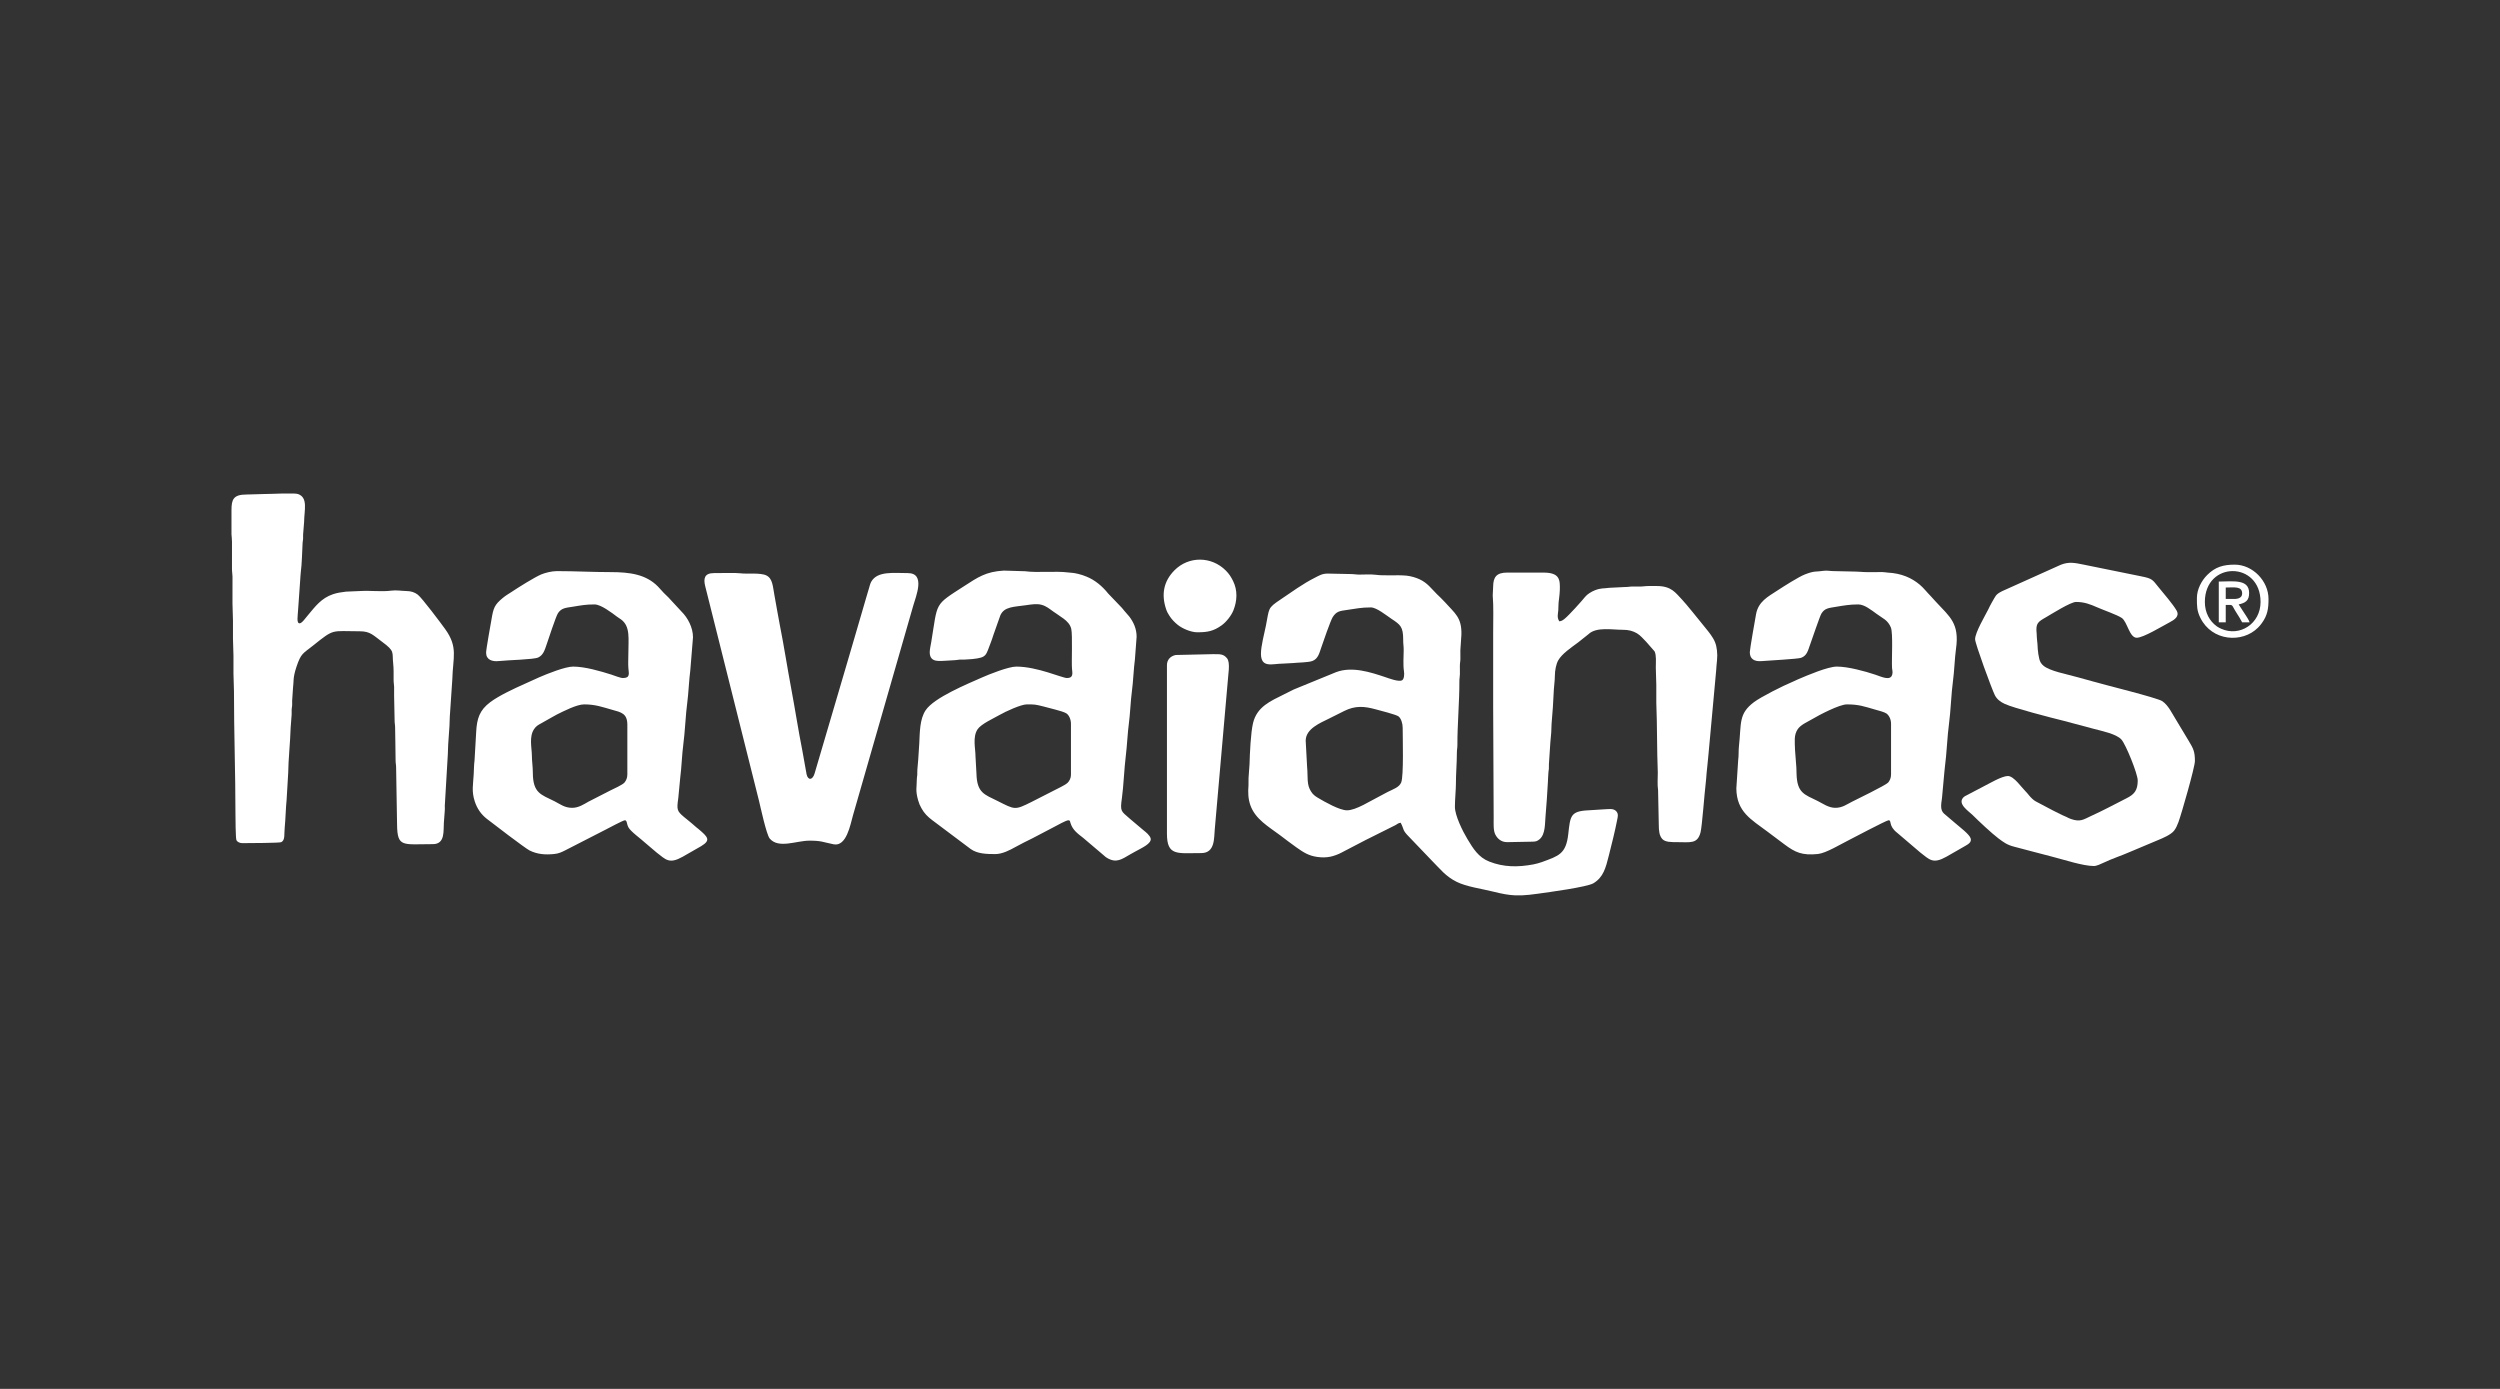 <?xml version="1.0" encoding="UTF-8" standalone="no"?><!DOCTYPE svg PUBLIC "-//W3C//DTD SVG 1.1//EN" "http://www.w3.org/Graphics/SVG/1.1/DTD/svg11.dtd"><svg width="100%" height="100%" viewBox="0 0 1125 625" version="1.1" xmlns="http://www.w3.org/2000/svg" xmlns:xlink="http://www.w3.org/1999/xlink" xml:space="preserve" xmlns:serif="http://www.serif.com/" style="fill-rule:evenodd;clip-rule:evenodd;stroke-linejoin:round;stroke-miterlimit:2;"><rect x="0" y="0" width="1125" height="625" fill="#333333" stroke="none"/><rect id="Artboard16" x="0" y="0" width="1125" height="625" style="fill:none;"/><g id="Artboard161" serif:id="Artboard16"><g><path d="M587.565,333.313c0,-5.391 6.588,-7.994 10.444,-9.922c2.375,-1.187 4.489,-2.246 6.86,-3.434c5.03,-2.519 9.117,-2.14 14.074,-0.789c1.772,0.483 9.434,2.415 10.419,3.232c1.118,0.926 1.843,3.077 1.843,5.094c0,4.266 0.514,21.784 -0.668,24.622c-0.903,2.171 -3.46,2.962 -6.046,4.248c-1.245,0.619 -2.192,1.21 -3.506,1.865c-4.358,2.172 -10.755,6.415 -14.845,6.415c-3.329,0 -10.007,-3.8 -12.994,-5.581c-1.409,-0.84 -2.379,-1.546 -3.254,-3.012c-0.907,-1.519 -1.258,-2.727 -1.421,-4.846c-0.156,-2.032 -0.043,-3.994 -0.267,-5.998l-0.639,-11.894Zm97.14,69.6l-2.779,0c-2.998,-0.123 -5.938,-0.66 -10.078,-1.702c-5.048,-1.27 -11.944,-2.173 -16.401,-4.412c-5.027,-2.526 -7.286,-5.689 -11.205,-9.607l-10.071,-10.519c-3.325,-3.324 -2.133,-3.168 -3.861,-6.434c-1.103,0.092 -1.454,0.582 -2.311,1.046l-11.191,5.593c-0.836,0.418 -1.406,0.692 -2.242,1.116l-11.038,5.746c-1.16,0.654 -3.419,1.493 -4.93,1.784c-1.935,0.373 -3.686,0.391 -5.824,0.096c-3.902,-0.536 -6.243,-2.086 -9.239,-4.19c-2.641,-1.855 -5.069,-3.75 -7.703,-5.724c-4.989,-3.739 -10.983,-7.078 -13.197,-13.435c-0.997,-2.862 -1.066,-5.838 -0.818,-8.828c0.088,-1.066 -0.065,-2.268 0.023,-3.333l0.444,-6.271c0.136,-4.774 0.531,-14.181 1.6,-18.541c1.793,-7.31 7.855,-9.809 13.834,-12.798c1.492,-0.746 2.985,-1.49 4.476,-2.238l19.055,-7.801c7.226,-2.708 15.507,0.04 22.095,2.235c1.37,0.456 6.307,2.389 7.684,1.363c0.819,-0.611 0.978,-2.54 0.755,-3.982c-0.452,-2.914 -0.144,-6.502 -0.129,-9.496c0.01,-1.852 -0.233,-2.798 -0.225,-4.698c0.023,-5.899 -1.33,-6.792 -5.191,-9.355c-2.27,-1.506 -6.759,-5.192 -9.356,-5.192c-4.526,0 -6.638,0.582 -10.728,1.133c-3.447,0.463 -4.792,0.712 -6.421,3.202c-0.947,1.447 -4.488,11.652 -5.261,13.986c-0.791,2.394 -1.44,4.835 -3.855,5.767c-1.853,0.715 -6.363,0.686 -8.68,0.944l-4.664,0.259c-4.557,-0.012 -9.85,2.242 -9.85,-4.478c0,-3.422 1.528,-9.104 2.221,-12.55c1.607,-7.989 0.63,-7.824 6.553,-11.799c5.113,-3.431 10.089,-7.128 15.62,-9.892c1.713,-0.856 3.023,-1.774 5.586,-1.8l10.984,0.225c1.314,0.016 1.839,0.244 3.345,0.235c1.968,-0.011 5.292,-0.189 7.104,0.059c4.244,0.581 9.806,-0.014 14.129,0.417c1.884,0.187 4.246,0.892 5.779,1.606c3.662,1.706 5.191,4.076 7.846,6.7c1.213,1.199 2.591,2.444 3.692,3.694c4.361,4.952 7.577,6.713 7.339,14.608l-0.464,6.922c-0.016,1.265 0.018,2.552 0.016,3.82c-0.002,1.415 -0.243,1.861 -0.236,3.344c0.004,1.192 0.028,2.407 0.014,3.596c-0.017,1.313 -0.245,1.838 -0.236,3.344c0.049,8.553 -0.938,19.952 -0.889,28.428c0.009,1.569 -0.233,2.13 -0.235,3.57c-0.006,4.773 -0.462,9.832 -0.436,14.11c0.012,2.225 -0.451,7.03 -0.451,10.291c-0,3.966 3.561,11.08 5.635,14.507c2.537,4.19 4.903,8.18 9.804,10.114c6.538,2.581 12.891,2.575 19.861,1.281c1.109,-0.206 2.803,-0.67 3.864,-1.06c7.516,-2.762 10.835,-3.594 11.842,-12.551c0.911,-8.087 0.909,-10.342 8.969,-10.725l6.947,-0.439c1.936,0.003 4.501,-0.746 5.863,1.061c0.849,1.126 0.493,2.347 0.232,3.691c-1.061,5.468 -2.399,10.638 -3.73,15.964c-1.42,5.681 -2.478,9.829 -6.936,12.534c-2.856,1.733 -20.494,4.082 -24.848,4.693c-2.977,0.419 -5.343,0.684 -7.502,0.766Zm146.349,-85.937c5.488,-0 7.727,0.909 12.854,2.365c1.317,0.374 4.138,1.098 4.989,1.725c1.213,0.892 2.076,2.617 2.076,4.638l-0,22.827c-0,1.57 -0.563,2.732 -1.3,3.625c-0.94,1.138 -14.882,7.938 -16.382,8.682c-2.144,1.063 -4.193,2.687 -7.384,2.687c-3.068,0 -5.704,-1.966 -7.907,-3.059c-6.033,-2.992 -9.344,-3.55 -9.553,-12.379c-0.035,-1.462 -0.079,-3.844 -0.281,-5.313l-0.393,-5.202c-0.106,-3.876 -0.582,-6.717 1.162,-9.37c1.382,-2.103 4.407,-3.308 6.583,-4.607c3.36,-2.005 12.31,-6.619 15.536,-6.619Zm-43.639,-23.498c-0,3.044 2.006,4.307 5.358,4.017c3.285,-0.285 16.303,-0.927 17.761,-1.487c2.597,-0.998 3.031,-3.188 3.932,-5.692c0.762,-2.122 4.484,-13.061 5.122,-14.124c1.494,-2.487 3.221,-2.564 6.512,-3.111c3.667,-0.61 6.335,-1.088 10.102,-1.088c2.821,-0 5.824,2.507 8.281,4.251l3.715,2.552c1.15,0.862 2.118,2.138 2.693,3.573c1.043,2.608 0.299,14.112 0.528,18.271c0.059,1.075 0.396,1.557 0.116,2.793c-0.715,3.151 -4.658,1.183 -7.584,0.199c-4.691,-1.577 -12.318,-3.665 -17.373,-3.665c-4.054,0 -13.245,3.921 -17.52,5.755c-0.894,0.383 -1.328,0.651 -2.302,1.053c-4.443,1.835 -14.299,6.814 -17.455,9.178c-7.078,5.301 -5.626,9.536 -6.777,19.854c-0.236,2.109 -0.038,4.29 -0.351,6.363l-0.817,12.629c0.115,10.576 6.706,13.964 13.955,19.405c2.628,1.973 5.032,3.774 7.673,5.754c4.919,3.687 7.995,5.059 15.058,4.348c3.639,-0.367 10.197,-4.379 13.908,-6.234c1.249,-0.625 16.985,-8.952 17.904,-8.952c1.594,-0 -0.283,2.414 3.933,5.689l10.39,8.858c4.141,3.182 5.592,5.285 11.709,1.862l8.251,-4.729c1.29,-0.778 3.287,-1.681 2.638,-3.597c-0.627,-1.848 -4.905,-5.037 -6.659,-6.566l-5.32,-4.527c-1.78,-1.618 -1.306,-4.145 -0.902,-6.966l0.863,-9.432c0.182,-1.427 0.244,-3.244 0.48,-4.89c0.708,-4.931 1.088,-14.01 1.825,-19.213c0.726,-5.125 1.041,-14.026 1.79,-19.247c0.551,-3.842 0.793,-10.487 1.343,-14.322c1.657,-11.552 -2.749,-14.43 -9.028,-21.219l-2.347,-2.576c-1.73,-1.728 -3.056,-3.552 -4.932,-5.139c-3.571,-3.02 -8.238,-5.14 -14.481,-5.437c-0.994,-0.048 -1.075,-0.217 -2.23,-0.231c-0.815,-0.01 -1.652,0.009 -2.471,0.009c-1.641,-0 -3.282,-0.002 -4.924,-0c-1.894,0.002 -3.021,-0.236 -4.694,-0.229l-9.853,-0.219c-1.738,0.007 -3.113,-0.363 -4.603,-0.131c-3.535,0.552 -3.934,-0.133 -8.443,1.63c-2.79,1.091 -9.567,5.402 -12.558,7.36c-4.057,2.655 -8.372,4.85 -9.404,10.514c-0.291,1.596 -2.812,15.811 -2.812,17.106Zm-325.399,23.498c3.702,-0 3.843,0.006 7.564,0.94c1.742,0.437 3.488,0.873 5.319,1.395c1.421,0.404 4.011,1.069 4.993,1.721c1.189,0.791 2.041,2.737 2.041,4.672l0,23.051c0,1.38 -0.716,2.708 -1.467,3.455c-0.807,0.803 -2.046,1.341 -3.018,1.906l-13.195,6.724c-7.682,3.841 -7.467,3.539 -15.292,-0.373c-5.949,-2.974 -9.341,-3.599 -9.555,-12.378l-0.436,-7.843c0.014,-3.312 -1.389,-8.523 0.926,-12.044c1.603,-2.439 7.338,-4.983 10.025,-6.536c2.56,-1.48 9.559,-4.69 12.095,-4.69Zm-43.64,-23.498c-0,4.996 4.681,3.893 7.839,3.811l3.799,-0.23c0.971,-0.05 0.817,-0.176 1.789,-0.225c0.649,-0.034 1.353,0.041 2.002,-0.012c1.019,-0.082 2.602,-0.114 3.784,-0.244c6.679,-0.735 5.908,-1.493 8.379,-7.735c0.407,-1.027 0.705,-2.04 1.025,-3.003l3.16,-8.925c1.746,-3.991 6.124,-3.787 11.54,-4.574c2.477,-0.359 4.894,-0.776 7.075,-0.161c2.122,0.597 3.545,1.834 5.11,2.945c1.576,1.121 3.169,2.103 4.765,3.292c1.446,1.076 2.986,2.569 3.431,4.626c0.611,2.834 0.072,14.898 0.319,17.808c0.183,2.15 0.749,4.263 -2.25,4.263c-2.196,0 -13.343,-5.147 -22.827,-5.147c-3.554,0 -12.4,3.561 -15.295,4.847c-6.652,2.957 -21.678,9.094 -25.484,14.799c-2.673,4.004 -2.614,9.878 -2.86,14.819l-0.461,7.149c-0.105,1.309 -0.26,3.467 -0.403,4.745c-0.089,0.8 0.021,1.614 -0.044,2.417c-0.072,0.88 -0.222,1.087 -0.217,2.245c0.014,3.116 -0.686,4.625 0.577,9.056c0.456,1.602 0.795,2.336 1.507,3.64c1.261,2.311 2.868,3.893 4.89,5.405l17.26,12.952c3.022,2.207 7.247,2.297 11.131,2.297c3.134,0 6.651,-1.859 8.799,-3.061c2.605,-1.459 5.116,-2.677 7.837,-4.025l9.694,-5.077c1.434,-0.727 5.459,-3.055 6.568,-3.055c0.734,-0 0.723,0.618 0.932,1.306c0.927,3.062 3.244,4.722 5.687,6.622l9.32,7.912c0.526,0.461 0.728,0.688 1.382,1.08c4.258,2.544 6.625,0.642 10.663,-1.692c0.722,-0.417 1.393,-0.769 2.159,-1.198c2.808,-1.57 7.532,-3.593 6.806,-5.975c-0.387,-1.272 -2.037,-2.654 -3.061,-3.45l-6.19,-5.224c-3.989,-3.556 -4.555,-3.105 -3.657,-9.357c0.711,-4.959 1.071,-13.673 1.758,-19.055c0.531,-4.166 0.848,-10.802 1.374,-14.515c0.552,-3.898 0.828,-10.732 1.344,-14.322c0.588,-4.103 0.824,-10.665 1.376,-14.513l0.767,-10.199c-0,-3.637 -1.431,-6.623 -3.261,-9.048l-2.281,-2.643c-0.53,-0.572 -0.647,-0.879 -1.224,-1.462l-6.024,-6.284c-2.599,-3.258 -5.906,-6.083 -9.813,-7.643c-1.179,-0.47 -2.281,-0.88 -3.714,-1.21c-2.72,-0.626 -2.203,-0.343 -4.504,-0.642c-5.603,-0.731 -13.771,0.219 -19.371,-0.548l-9.563,-0.286c-8.069,0.44 -11.688,3 -17.859,6.983c-13.735,8.865 -11.772,6.933 -14.814,25.245c-0.209,1.258 -0.671,3.19 -0.671,4.476Zm-155.538,23.498c5.115,-0 8.076,1.155 12.581,2.413c4.029,1.124 6.889,1.599 6.889,6.762l0,22.38c0,1.57 -0.563,2.732 -1.299,3.625c-0.844,1.022 -4.931,2.849 -6.312,3.535l-9.917,5.077c-2.007,1.124 -4.377,2.757 -7.313,2.757c-3.507,0 -5.535,-1.774 -7.982,-2.985c-6.031,-2.986 -9.646,-3.632 -9.704,-12.674c-0.02,-3.156 -0.409,-5.039 -0.433,-7.847c-0.03,-3.479 -1.356,-8.502 1.012,-11.952c0.908,-1.323 1.671,-1.739 3.077,-2.518l5.292,-2.988c0.646,-0.374 1.091,-0.647 1.874,-1.035c3.081,-1.528 8.964,-4.55 12.235,-4.55Zm-44.088,-23.275c-0,3.215 2.735,4.119 5.786,3.772c3.892,-0.442 15.645,-0.656 17.646,-1.6c2.287,-1.08 2.939,-3.336 3.789,-5.834c0.601,-1.765 4.205,-12.763 5.128,-14.119c1.605,-2.354 3.396,-2.373 6.717,-2.906c3.872,-0.621 5.694,-1.021 9.722,-1.021c2.889,-0 7.745,3.739 10.133,5.532c0.67,0.503 1.191,0.769 1.862,1.271c4.216,3.159 3.222,8.683 3.222,15.577c0,1.908 -0.141,4.419 0.012,6.254c0.21,2.518 0.892,4.487 -2.473,4.487c-1.123,0 -4.095,-1.197 -5.174,-1.539c-4.927,-1.564 -11.936,-3.608 -17.205,-3.608c-3.595,0 -11.615,3.235 -15.155,4.764l-6.781,3.067c-4.733,2.105 -11.48,5.261 -15.343,8.155c-4.846,3.629 -6.057,7.405 -6.363,13.555l-0.732,12.696c-0.262,1.918 -0.272,4.13 -0.385,6.328c-0.23,4.452 -1.019,7.446 0.47,12.06c1.069,3.31 2.884,5.857 5.376,7.828c2.412,1.906 17.385,13.334 19.287,14.283c3.581,1.785 7.16,1.998 11.089,1.603c2.139,-0.216 3.379,-0.857 5.03,-1.683l17.755,-9.101c1.5,-0.75 8.251,-4.402 9.026,-4.402c1.024,-0 0.741,1.509 1.573,3.127c1.005,1.955 5.726,5.266 7.546,7l5.204,4.42c4.141,3.182 5.593,5.285 11.709,1.862l8.251,-4.729c4.525,-2.728 3.152,-4.103 -1.228,-7.808c-0.45,-0.381 -0.535,-0.367 -0.996,-0.795c-0.649,-0.604 -1.133,-0.982 -1.797,-1.56c-1.2,-1.046 -2.333,-1.889 -3.564,-2.926c-3.289,-2.769 -3.404,-3.296 -2.657,-8.567l0.896,-9.399c0.543,-3.839 0.797,-10.701 1.341,-14.547c0.737,-5.203 1.118,-14.282 1.826,-19.212c0.491,-3.429 0.812,-10.575 1.343,-14.323l1.213,-14.9c-0,-4.403 -2.405,-8.805 -5.088,-11.472l-5.273,-5.694c-0.845,-1.012 -1.882,-1.823 -2.79,-2.804l-2.679,-2.916c-5.375,-5.403 -12.452,-6.43 -21.32,-6.43c-8.098,-0 -15.811,-0.448 -24.17,-0.448c-2.271,-0 -5.332,0.791 -7.004,1.501c-3.022,1.283 -10.246,5.816 -13.361,7.898c-1.512,1.011 -2.394,1.431 -3.857,2.634c-3.813,3.137 -4.276,4.539 -5.159,9.835c-0.306,1.836 -2.398,13.264 -2.398,14.834Zm-109.66,85.714c2.373,-0 16.716,-0.067 17.464,-0.44c1.903,-0.948 1.225,-3.643 1.591,-6.913c0.325,-2.9 0.467,-8.903 0.83,-12.15l0.713,-12.044c0.05,-5.863 0.926,-13.943 1.104,-20.381l0.442,-5.823c0.059,-0.715 -0.016,-1.512 0.005,-2.233c0.029,-1.014 0.15,-0.958 0.219,-1.795c0.058,-0.704 -0.005,-1.52 0.003,-2.235l0.395,-5.871c0.404,-2.981 -0.153,-4.341 1.541,-9.426c2.063,-6.195 2.873,-5.913 7.441,-9.567c9.796,-7.833 8.024,-6.459 21.068,-6.459c4.746,-0 6.015,1.785 10.036,4.735c5.957,4.368 4.414,4.636 4.991,9.779c0.24,2.136 0.202,4.719 0.19,7.196c-0.008,1.497 0.196,2.13 0.232,3.348c0.037,1.238 -0.007,2.563 -0.007,3.811l0.221,10.97c-0.009,1.568 0.232,2.129 0.234,3.57c0.007,5.115 0.232,9.46 0.211,14.559c-0.006,1.484 0.235,1.93 0.237,3.344l0.43,25.753c0.129,10.335 2.568,8.719 16.123,8.719c5.675,0 4.659,-6.26 4.935,-9.611l0.404,-5.416c0.113,-1.014 -0.049,-2.053 0.065,-3.068l1.318,-22.403c0.061,-5.992 0.829,-10.999 0.879,-16.801l1.132,-16.771c0.247,-10.076 2.708,-14.478 -3.233,-22.738c-1.878,-2.612 -10.437,-14.038 -12.302,-15.449c-1.41,-1.067 -2.931,-1.624 -5.284,-1.653c-1.949,-0.024 -4.376,-0.476 -6.652,-0.164c-4.091,0.561 -9.233,-0.08 -13.714,0.161l-6.652,0.286c-2.143,0.283 -3.827,0.476 -5.801,1.137c-5.343,1.789 -8.028,5.537 -11.337,9.475c-1.08,1.285 -2.714,3.65 -3.735,3.65c-1.514,0 -0.813,-3.33 -0.671,-6.266l0.928,-13.171c0.109,-0.985 0.115,-2.619 0.285,-3.743c0.453,-3.003 0.628,-9.624 0.8,-13.075c0.049,-0.973 0.175,-0.816 0.225,-1.789c0.033,-0.65 -0.042,-1.354 0.011,-2.003l0.444,-5.599c0.044,-5.23 1.874,-10.888 -2.71,-12.524c-0.341,-0.122 -0.992,-0.198 -1.843,-0.24l-5.373,-0c-3.137,0.077 -6.459,0.226 -8.21,0.224c-2.713,-0.004 -4.927,0.23 -7.833,0.223c-6.054,-0.014 -6.665,2.455 -6.713,6.899l-0,10.999c0.041,1.184 0.233,1.893 0.225,3.362l-0.003,12.087c-0.008,1.57 0.218,2.235 0.234,3.57l-0.009,12.095c-0.003,2.707 0.224,4.933 0.224,7.832c-0,2.686 0.001,5.372 -0,8.057c-0,2.788 0.224,4.776 0.224,7.609l-0,8.057c-0,2.916 0.224,5.025 0.224,7.833c-0.005,18.44 0.671,37.205 0.671,55.501c0,1.438 0.069,10.906 0.437,11.648c0.393,0.792 1.501,1.332 2.696,1.332Z" style="fill:#fff;"/><path d="M678.202,378.967l11.423,-0.214c1.613,0.009 2.283,-0.354 3.168,-1.085c2.754,-2.276 2.382,-7.44 2.675,-10.082c0.267,-2.417 0.337,-5.475 0.605,-7.898l0.483,-7.798c-0.004,-1.531 0.175,-2.388 0.215,-4.036c0.026,-1.02 0.15,-0.954 0.219,-1.797c0.058,-0.717 -0.035,-1.496 0.023,-2.214l0.653,-9.865c0.034,-1.305 0.462,-3.83 0.457,-6.034c-0.007,-2.387 0.549,-7.219 0.669,-9.625l0.443,-8.061c0.03,-1.265 0.446,-3.854 0.452,-6.039c0.006,-2.499 0.56,-5.352 1.491,-7.012c1.718,-3.061 5.864,-5.784 8.932,-8.077l4.738,-3.766c3.514,-3.384 10.9,-1.924 15.278,-1.96c2.822,-0.023 4.697,0.553 6.481,1.575c1.578,0.905 2.887,2.544 4.203,3.855l3.758,4.298c0.858,1.79 0.549,4.798 0.549,7.283c0,2.916 0.225,5.025 0.224,7.833c-0.001,2.686 0.001,5.371 0,8.057c-0.001,2.807 0.224,4.916 0.224,7.832c-0,5.484 0.224,10.202 0.224,15.666c-0,2.912 0.224,4.987 0.224,7.833c-0.001,2.585 -0.244,5.463 0.129,7.927l0.318,15.572c-0.007,2.769 0.252,4.99 1.611,6.446c1.311,1.404 3.96,1.386 6.67,1.386c5.986,-0 9.151,0.914 10.527,-4.466c0.674,-2.633 1.796,-18.005 2.293,-21.878c0.173,-1.348 0.278,-2.944 0.4,-4.523c0.214,-2.765 0.679,-5.927 0.871,-8.752l3.27,-35.671c0.217,-1.516 0.193,-2.818 0.354,-4.345c0.119,-1.127 0.345,-3.395 0.318,-4.483c-0.081,-3.285 -0.567,-5.431 -1.906,-7.653c-1.201,-1.995 -2.741,-3.829 -4.215,-5.631c-2.035,-2.488 -7.95,-9.928 -9.84,-11.869c-2.787,-2.862 -4.568,-5.983 -11.248,-5.983c-1.194,0 -2.388,0.004 -3.582,-0.002c-1.57,-0.008 -2.235,0.218 -3.571,0.234c-1.192,0.015 -2.403,-0.018 -3.597,-0.016c-1.442,0.002 -2.001,0.245 -3.57,0.234l-7.036,0.35c-2.548,0.378 -3.754,0.032 -6.496,1.113c-1.539,0.606 -3.454,1.767 -4.411,2.973c-1.492,1.88 -7.17,8.179 -9.067,9.733c-0.73,0.598 -1.4,1.176 -2.534,1.27c-1.159,-1.73 -0.58,-3.435 -0.46,-4.935c0.147,-1.833 -0.052,-2.608 0.365,-5.454c0.141,-0.959 0.302,-2.871 0.323,-3.706c0.121,-4.633 0.014,-7.837 -7.39,-7.837l-16.337,-0c-4.751,-0 -6.233,2.011 -6.275,6.257l-0.189,3.998c0.42,5.083 0.198,11.143 0.198,16.601l0,33.569l0.224,50.13c0,2.789 -0.198,5.589 0.817,7.464c0.953,1.759 2.615,3.278 5.225,3.278Zm210.592,-91.308c0,1.978 7.562,22.536 8.871,25.145c0.958,1.906 2.605,3.093 4.527,3.978c4.148,1.907 20.947,6.23 26.617,7.624l13.426,3.582c3.431,0.941 10.111,2.226 12.414,4.818c1.983,2.23 7.326,15.413 7.326,18.411c0,4.455 -1.526,6.266 -5.146,8.058c-2.674,1.324 -5.176,2.697 -7.834,4.026c-1.305,0.653 -2.511,1.256 -3.879,1.94c-1.476,0.738 -2.57,1.227 -4.104,1.939c-3.443,1.596 -4.837,2.85 -9.114,1.357c-0.913,-0.319 -1.195,-0.534 -1.999,-0.91c-0.773,-0.36 -1.256,-0.509 -2.017,-0.892c-1.43,-0.721 -2.599,-1.287 -4.03,-2.013l-7.762,-4.099c-1.074,-0.55 -2.268,-1.811 -3.06,-2.759c-0.569,-0.681 -0.699,-0.914 -1.352,-1.557c-1.863,-1.835 -5.437,-7.105 -8.114,-7.105c-2.761,0 -8.658,3.558 -11.263,4.85l-7.635,4.002c-0.586,0.347 -0.749,0.347 -1.19,0.825c-2.711,2.94 2.449,6.125 4.258,7.944c2.6,2.613 8.784,8.39 11.514,10.418c2.369,1.761 3.865,2.954 7.178,3.788c5.675,1.429 11.313,3.055 17.192,4.516c4.942,1.229 13.64,4.164 18.663,4.164c1.193,0 3.227,-0.96 4.177,-1.417c4.003,-1.925 8.327,-3.287 12.378,-5.079l12.283,-5.172c2.135,-0.866 5.774,-2.412 7.203,-4.211c0.846,-1.065 1.463,-2.477 1.973,-3.847c1.371,-3.689 7.417,-24.8 7.417,-27.494c-0,-4.313 -0.694,-5.606 -2.783,-9.079l-5.542,-9.229c-1.862,-2.88 -3.485,-6.698 -6.345,-8.649c-2.27,-1.548 -26.237,-7.406 -31.012,-8.824c-2.597,-0.771 -5.082,-1.349 -7.726,-2.12c-4.033,-1.176 -12.055,-2.605 -14.821,-5.097l-0.349,-0.323c-0.032,-0.032 -0.079,-0.079 -0.111,-0.112c-0.108,-0.114 -0.485,-0.57 -0.599,-0.744c-0.37,-0.563 -0.563,-1.141 -0.723,-1.739c-0.294,-1.098 -0.639,-3.244 -0.702,-4.445c-0.073,-1.371 -0.155,-3.186 -0.36,-4.564c-0.126,-0.844 -0.039,-1.507 -0.128,-2.333c-0.525,-4.875 0.509,-5.358 4.498,-7.654c2.121,-1.222 10.775,-6.703 13.215,-6.703c3.711,-0 6.366,1.03 9.618,2.468c2.742,1.213 8.789,3.283 10.94,4.725c2.517,1.687 3.437,8.92 6.745,8.92c2.982,0 11.323,-5.111 14.921,-7.011c1.994,-1.052 4.463,-2.6 3.063,-5.15c-1.495,-2.723 -6.167,-8.135 -8.188,-10.614c-2.682,-3.292 -2.635,-3.847 -7.687,-4.846l-26.036,-5.295c-3.839,-0.768 -6.547,-1.399 -10.251,0.08l-26.396,11.874c-3.131,1.575 -2.887,2.227 -4.593,5.03c-0.655,1.075 -1.09,2.086 -1.673,3.25c-1.353,2.708 -5.893,10.311 -5.893,13.354Zm-524.577,90.637c5.526,-0 5.977,0.641 10.911,1.638c5.8,1.172 7.548,-8.926 8.686,-12.925l27.128,-94.393c1.185,-4.218 5.71,-14.722 -2.413,-14.722c-6.381,-0 -13.719,-1.027 -16.475,3.891c-0.439,0.782 -0.763,2.036 -1.031,2.998c-0.286,1.03 -0.646,2.131 -0.975,3.277l-5.609,19.231c-1.296,4.349 -2.492,8.408 -3.756,12.806l-14.094,47.896c-0.878,3.098 -2.969,3.326 -3.622,0.445l-1.902,-10.63c-1.795,-9.002 -3.32,-18.979 -5.034,-28.088c-1.748,-9.287 -3.237,-19.051 -5.038,-28.084c-0.918,-4.611 -1.645,-9.291 -2.536,-14.024c-0.693,-3.684 -0.73,-7.301 -3.623,-8.686c-2.747,-1.315 -8.989,-0.543 -11.595,-0.938c-1.764,-0.267 -9.221,-0.094 -11.99,-0.094c-4.266,-0 -4.766,2.467 -3.896,5.909l24.171,96.455c0.61,2.44 3.345,15.305 4.85,17.082c3.977,4.699 11.971,0.956 17.843,0.956Zm160.909,-79l-0,75.867c-0,10.168 4.695,8.728 15.442,8.728c6.358,-0 5.692,-7.021 6.078,-10.707l5.777,-65.838c0.21,-3.797 1.364,-9.136 -0.275,-11.126c-1.63,-1.978 -3.04,-1.848 -6.433,-1.847l-16.632,0.375c-2.385,0.477 -3.957,2.158 -3.957,4.548Zm13.652,-14.77c4.506,-0 7.252,-0.46 10.969,-3.13c2.06,-1.479 4.356,-4.368 5.308,-6.778c1.698,-4.3 1.907,-8.964 -0.16,-13.147c-0.96,-1.942 -1.815,-3.263 -3.305,-4.752c-6.47,-6.47 -16.694,-6.506 -23.051,-0.112c-4.956,4.984 -6.047,10.974 -3.725,17.713c0.388,1.125 0.784,1.742 1.357,2.671c1.021,1.652 2.367,3.028 3.843,4.213c2.04,1.64 5.901,3.322 8.764,3.322Zm453.41,-13.652c-0,-18.525 25.065,-18.503 25.065,-0c-0,9.827 -9.374,15.794 -17.68,12.085c-0.682,-0.304 -1.449,-0.702 -2.019,-1.114c-3.245,-2.351 -5.366,-6.158 -5.366,-10.971Zm-3.581,-1.791c0,3.546 -0.048,5.696 1.563,8.956c5.219,10.563 18.858,11.489 25.91,4.419c0.732,-0.733 1.123,-1.184 1.752,-2.053c2.568,-3.549 3.001,-6.551 3.001,-10.874c0,-8.105 -7.14,-15.441 -15.218,-15.441c-5.094,-0 -8.735,1.013 -12.365,4.643c-2.512,2.512 -4.643,6.421 -4.643,10.35Z" style="fill:#fff;"/><path d="M1005.39,269.531l-3.805,0l0,-5.147c3.797,0 7.385,-0.712 7.385,2.686c-0,1.882 -1.689,2.461 -3.58,2.461Zm-6.938,10.519l3.133,-0l0,-7.833c3.774,0 2.224,-0.482 4.967,3.761c0.885,1.369 1.658,2.635 2.418,4.072l3.357,-0c-0.212,-0.912 -1.774,-3.212 -2.369,-4.121c-0.902,-1.375 -1.683,-2.635 -2.555,-3.936c3.013,-0.702 4.7,-1.622 4.7,-5.147c0,-6.452 -7.362,-5.147 -13.651,-5.147l-0,18.351Z" style="fill:#fff;"/></g></g></svg>